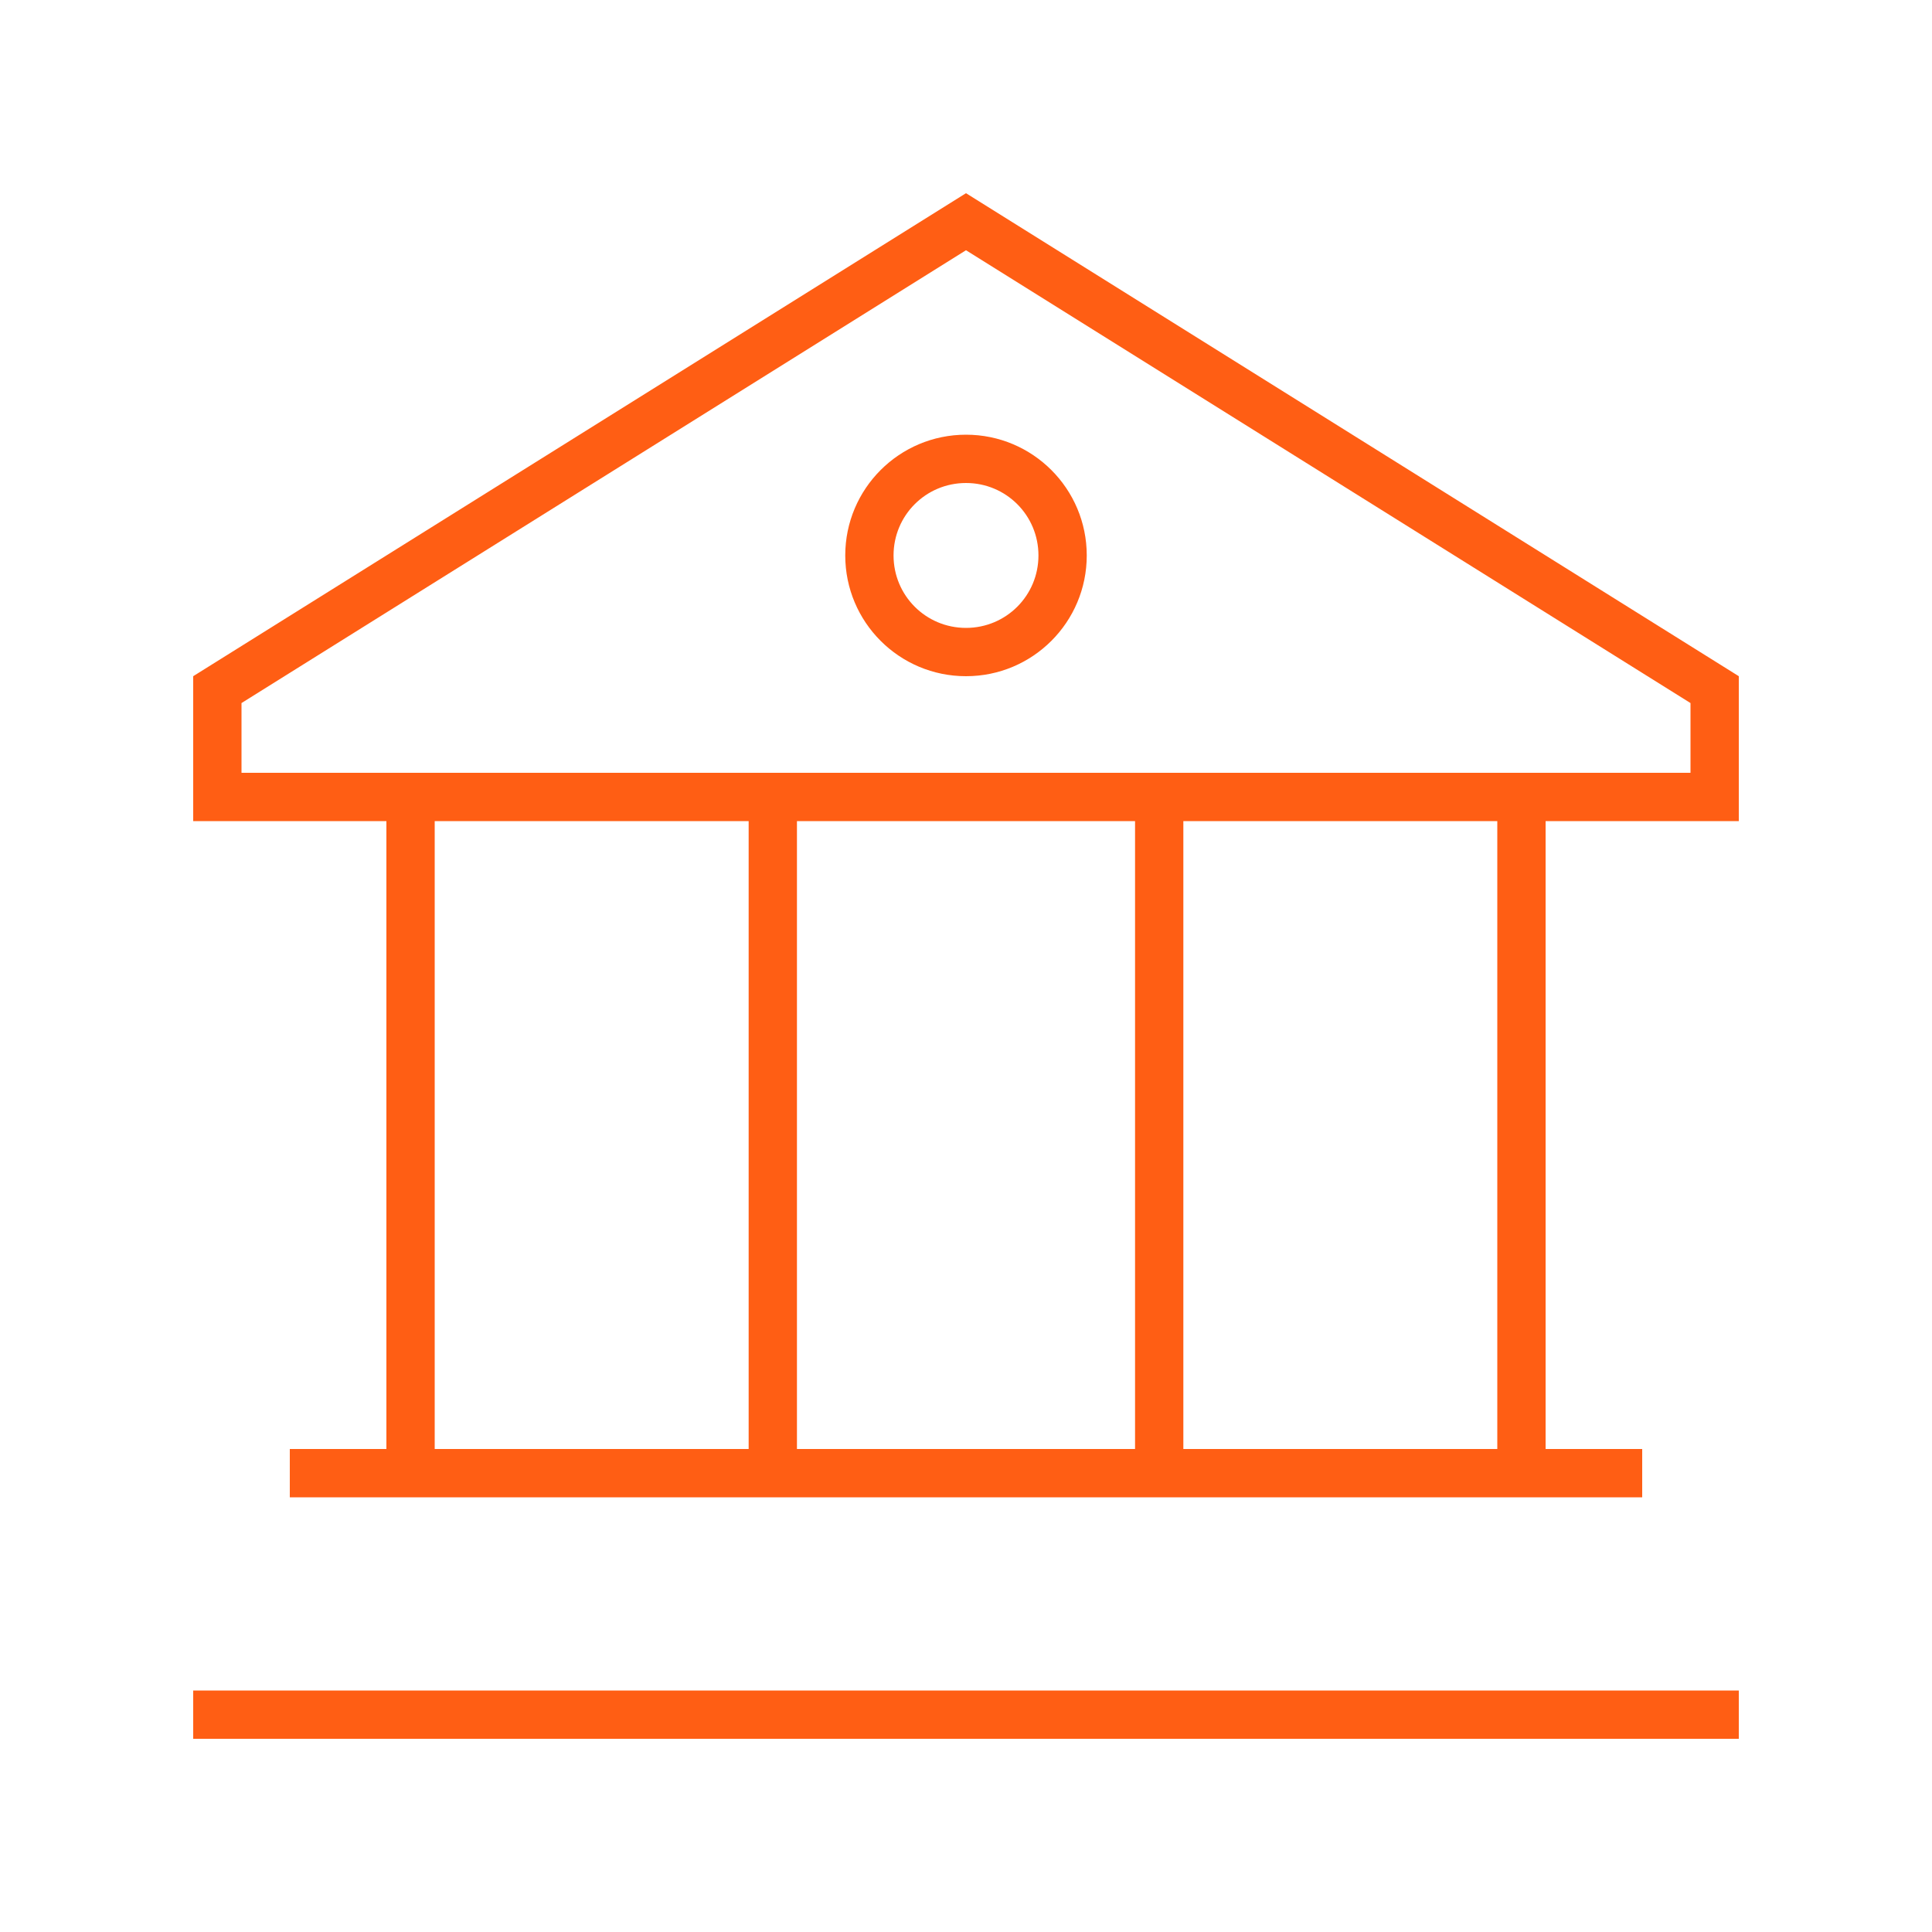 <svg xmlns="http://www.w3.org/2000/svg" width="40" height="40" viewBox="0 0 40 40" fill="none"><path d="M36 17H32V30H34V31H6V30H8V17H4V14L20 4L36 14V17ZM31 17H24.5V30H31V17ZM23.5 17H16.5V30H23.5V17ZM15.5 17H9V30H15.5V17ZM20 5.181L5 14.556V16H35V14.556L20 5.181ZM4 35H36V36H4V35ZM20 9C21.381 9 22.5 10.119 22.5 11.5C22.5 12.881 21.381 14 20 14C18.619 14 17.5 12.881 17.5 11.5C17.5 10.119 18.619 9 20 9ZM21.5 11.5C21.5 10.669 20.831 10 20 10C19.169 10 18.5 10.669 18.5 11.5C18.5 12.331 19.169 13 20 13C20.831 13 21.5 12.331 21.5 11.5Z" fill="#FF5E14"></path></svg>